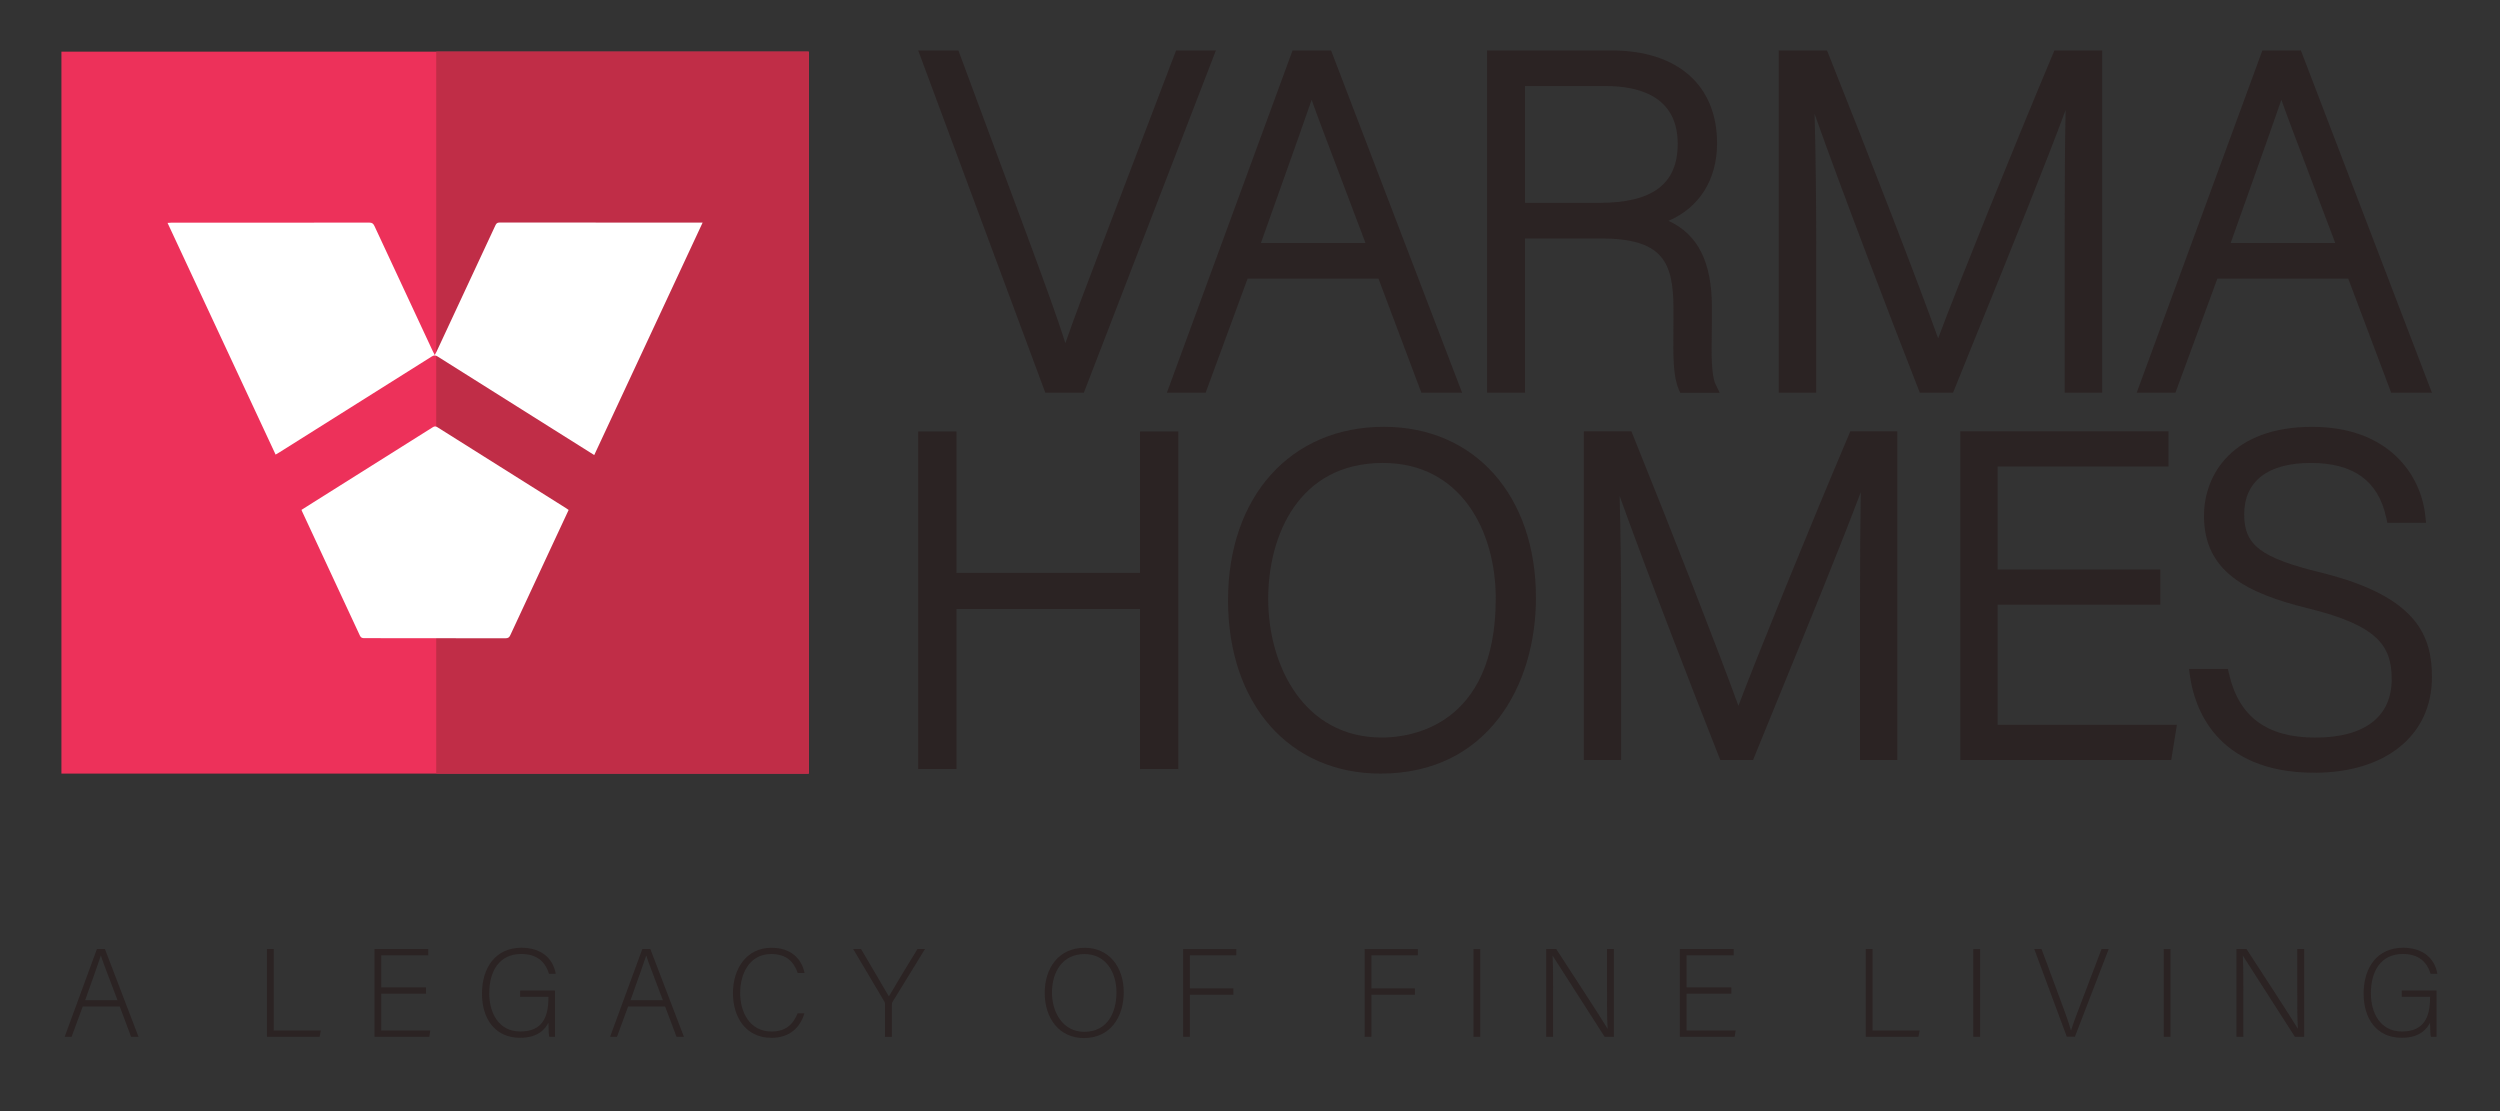 <svg width="180" height="80" viewBox="0 0 180 80" fill="none" xmlns="http://www.w3.org/2000/svg">
<rect x="0" y="0" width="180" height="80" fill="#333333" stroke="none"/>
<g clip-path="url(#clip0_2968_786)">
<path d="M58.23 3.719H4.423V55.699H58.23V3.719Z" fill="#ED315A"/>
<path d="M58.231 3.719H31.408V55.699H58.231V3.719Z" fill="#C02D47"/>
<mask id="mask0_2968_786" style="mask-type:luminance" maskUnits="userSpaceOnUse" x="-28" y="-49" width="236" height="177">
<path d="M207.444 -48.932H-27.533V127.303H207.444V-48.932Z" fill="white"/>
</mask>
<g mask="url(#mask0_2968_786)">
<path d="M19.844 32.731C17.247 27.166 14.663 21.623 12.063 16.049C12.17 16.043 12.247 16.034 12.324 16.034C17.082 16.034 21.836 16.034 26.594 16.028C26.795 16.028 26.878 16.099 26.961 16.274C28.349 19.267 29.747 22.257 31.144 25.25C31.186 25.339 31.23 25.425 31.301 25.564C31.36 25.448 31.405 25.378 31.44 25.3C32.849 22.281 34.256 19.261 35.662 16.241C35.727 16.102 35.786 16.022 35.967 16.022C40.781 16.028 45.597 16.028 50.411 16.028H50.589C47.981 21.621 45.387 27.186 42.785 32.764C41.781 32.133 40.795 31.515 39.809 30.893C37.041 29.152 34.273 27.414 31.508 25.668C31.351 25.57 31.248 25.567 31.091 25.665C27.438 27.968 23.778 30.265 20.122 32.566C20.039 32.616 19.953 32.666 19.844 32.731Z" fill="white"/>
</g>
<mask id="mask1_2968_786" style="mask-type:luminance" maskUnits="userSpaceOnUse" x="-28" y="-49" width="236" height="177">
<path d="M207.444 -48.932H-27.533V127.303H207.444V-48.932Z" fill="white"/>
</mask>
<g mask="url(#mask1_2968_786)">
<path d="M21.707 36.711C22.003 36.524 22.284 36.346 22.563 36.169C25.422 34.372 28.285 32.572 31.142 30.772C31.27 30.692 31.358 30.671 31.494 30.76C34.582 32.708 37.676 34.65 40.767 36.595C40.823 36.631 40.873 36.669 40.942 36.716C40.506 37.646 40.074 38.573 39.645 39.496C38.677 41.575 37.706 43.653 36.743 45.731C36.667 45.9 36.578 45.956 36.391 45.956C33.01 45.947 29.626 45.944 26.245 45.947C26.095 45.947 25.991 45.93 25.914 45.767C24.531 42.788 23.143 39.813 21.757 36.835C21.745 36.805 21.734 36.773 21.707 36.711Z" fill="white"/>
</g>
<mask id="mask2_2968_786" style="mask-type:luminance" maskUnits="userSpaceOnUse" x="-28" y="-49" width="236" height="177">
<path d="M207.444 -48.932H-27.533V127.303H207.444V-48.932Z" fill="white"/>
</mask>
<g mask="url(#mask2_2968_786)">
<path d="M5.959 72.465L5.154 74.65H4.656L6.977 68.329H7.555L9.973 74.65H9.44L8.62 72.465H5.959ZM8.461 72.015C7.756 70.138 7.395 69.235 7.267 68.808H7.259C7.105 69.288 6.699 70.407 6.131 72.015H8.461Z" fill="#2B2323"/>
</g>
<mask id="mask3_2968_786" style="mask-type:luminance" maskUnits="userSpaceOnUse" x="-28" y="-49" width="236" height="177">
<path d="M207.444 -48.932H-27.533V127.303H207.444V-48.932Z" fill="white"/>
</mask>
<g mask="url(#mask3_2968_786)">
<path d="M19.22 68.329H19.708V74.2H23.101L23.012 74.65H19.22V68.329Z" fill="#2B2323"/>
</g>
<mask id="mask4_2968_786" style="mask-type:luminance" maskUnits="userSpaceOnUse" x="-28" y="-49" width="236" height="177">
<path d="M207.444 -48.932H-27.533V127.303H207.444V-48.932Z" fill="white"/>
</mask>
<g mask="url(#mask4_2968_786)">
<path d="M30.673 71.544H27.452V74.2H30.981L30.91 74.65H26.964V68.329H30.836V68.782H27.452V71.094H30.673V71.544Z" fill="#2B2323"/>
</g>
<mask id="mask5_2968_786" style="mask-type:luminance" maskUnits="userSpaceOnUse" x="-28" y="-49" width="236" height="177">
<path d="M207.444 -48.932H-27.533V127.303H207.444V-48.932Z" fill="white"/>
</mask>
<g mask="url(#mask5_2968_786)">
<path d="M39.955 74.65H39.55C39.514 74.579 39.496 74.253 39.487 73.637C39.262 74.069 38.765 74.721 37.447 74.721C35.633 74.721 34.703 73.338 34.703 71.541C34.703 69.655 35.695 68.237 37.548 68.237C38.913 68.237 39.813 68.951 40.014 70.114H39.526C39.256 69.22 38.632 68.687 37.53 68.687C35.95 68.687 35.227 69.916 35.227 71.514C35.227 72.959 35.923 74.268 37.465 74.268C39.046 74.268 39.487 73.237 39.487 71.84V71.769H37.447V71.319H39.958V74.65H39.955Z" fill="#2B2323"/>
</g>
<mask id="mask6_2968_786" style="mask-type:luminance" maskUnits="userSpaceOnUse" x="-28" y="-49" width="236" height="177">
<path d="M207.444 -48.932H-27.533V127.303H207.444V-48.932Z" fill="white"/>
</mask>
<g mask="url(#mask6_2968_786)">
<path d="M45.225 72.465L44.423 74.65H43.926L46.247 68.329H46.824L49.243 74.65H48.71L47.887 72.465H45.225ZM47.727 72.015C47.023 70.138 46.661 69.235 46.534 68.808H46.525C46.371 69.288 45.966 70.407 45.397 72.015H47.727Z" fill="#2B2323"/>
</g>
<mask id="mask7_2968_786" style="mask-type:luminance" maskUnits="userSpaceOnUse" x="-28" y="-49" width="236" height="177">
<path d="M207.444 -48.932H-27.533V127.303H207.444V-48.932Z" fill="white"/>
</mask>
<g mask="url(#mask7_2968_786)">
<path d="M57.917 72.962C57.618 73.966 56.878 74.724 55.542 74.724C53.728 74.724 52.772 73.279 52.772 71.499C52.772 69.794 53.71 68.24 55.551 68.24C56.916 68.24 57.718 68.998 57.926 70.055H57.437C57.147 69.232 56.617 68.69 55.522 68.69C53.95 68.69 53.292 70.126 53.292 71.488C53.292 72.844 53.944 74.268 55.56 74.268C56.591 74.268 57.115 73.735 57.428 72.959H57.917V72.962Z" fill="#2B2323"/>
</g>
<mask id="mask8_2968_786" style="mask-type:luminance" maskUnits="userSpaceOnUse" x="-28" y="-49" width="236" height="177">
<path d="M207.444 -48.932H-27.533V127.303H207.444V-48.932Z" fill="white"/>
</mask>
<g mask="url(#mask8_2968_786)">
<path d="M63.719 74.65V72.275C63.719 72.222 63.701 72.157 63.684 72.13L61.428 68.329H61.996C62.63 69.403 63.731 71.272 64 71.742C64.27 71.272 65.383 69.421 66.058 68.329H66.6L64.243 72.169C64.225 72.204 64.216 72.24 64.216 72.305V74.653H63.719V74.65Z" fill="#2B2323"/>
</g>
<mask id="mask9_2968_786" style="mask-type:luminance" maskUnits="userSpaceOnUse" x="-28" y="-49" width="236" height="177">
<path d="M207.444 -48.932H-27.533V127.303H207.444V-48.932Z" fill="white"/>
</mask>
<g mask="url(#mask9_2968_786)">
<path d="M80.909 71.446C80.909 73.172 79.988 74.741 78.037 74.741C76.258 74.741 75.219 73.305 75.219 71.491C75.219 69.703 76.222 68.24 78.099 68.24C79.834 68.24 80.909 69.602 80.909 71.446ZM75.743 71.464C75.743 72.918 76.545 74.291 78.064 74.291C79.698 74.291 80.385 72.956 80.385 71.455C80.385 69.984 79.609 68.693 78.082 68.693C76.456 68.69 75.743 70.037 75.743 71.464Z" fill="#2B2323"/>
</g>
<mask id="mask10_2968_786" style="mask-type:luminance" maskUnits="userSpaceOnUse" x="-28" y="-49" width="236" height="177">
<path d="M207.444 -48.932H-27.533V127.303H207.444V-48.932Z" fill="white"/>
</mask>
<g mask="url(#mask10_2968_786)">
<path d="M85.186 68.329H89.013V68.782H85.671V71.165H88.806V71.618H85.671V74.65H85.186V68.329Z" fill="#2B2323"/>
</g>
<mask id="mask11_2968_786" style="mask-type:luminance" maskUnits="userSpaceOnUse" x="-28" y="-49" width="236" height="177">
<path d="M207.444 -48.932H-27.533V127.303H207.444V-48.932Z" fill="white"/>
</mask>
<g mask="url(#mask11_2968_786)">
<path d="M98.256 68.329H102.084V68.782H98.741V71.165H101.874V71.618H98.741V74.65H98.256V68.329Z" fill="#2B2323"/>
</g>
<mask id="mask12_2968_786" style="mask-type:luminance" maskUnits="userSpaceOnUse" x="-28" y="-49" width="236" height="177">
<path d="M207.444 -48.932H-27.533V127.303H207.444V-48.932Z" fill="white"/>
</mask>
<g mask="url(#mask12_2968_786)">
<path d="M106.578 68.329H106.09V74.65H106.578V68.329Z" fill="#2B2323"/>
</g>
<mask id="mask13_2968_786" style="mask-type:luminance" maskUnits="userSpaceOnUse" x="-28" y="-49" width="236" height="177">
<path d="M207.444 -48.932H-27.533V127.303H207.444V-48.932Z" fill="white"/>
</mask>
<g mask="url(#mask13_2968_786)">
<path d="M111.324 74.65V68.329H112.047C113.032 69.845 115.342 73.377 115.741 74.063H115.75C115.697 73.152 115.706 72.222 115.706 71.192V68.329H116.203V74.65H115.534C114.596 73.187 112.248 69.513 111.795 68.817H111.786C111.83 69.649 111.822 70.57 111.822 71.716V74.65H111.324Z" fill="#2B2323"/>
</g>
<mask id="mask14_2968_786" style="mask-type:luminance" maskUnits="userSpaceOnUse" x="-28" y="-49" width="236" height="177">
<path d="M207.444 -48.932H-27.533V127.303H207.444V-48.932Z" fill="white"/>
</mask>
<g mask="url(#mask14_2968_786)">
<path d="M124.659 71.544H121.435V74.2H124.967L124.893 74.65H120.949V68.329H124.822V68.782H121.435V71.094H124.659V71.544Z" fill="#2B2323"/>
</g>
<mask id="mask15_2968_786" style="mask-type:luminance" maskUnits="userSpaceOnUse" x="-28" y="-49" width="236" height="177">
<path d="M207.444 -48.932H-27.533V127.303H207.444V-48.932Z" fill="white"/>
</mask>
<g mask="url(#mask15_2968_786)">
<path d="M134.334 68.329H134.822V74.2H138.215L138.126 74.65H134.334V68.329Z" fill="#2B2323"/>
</g>
<mask id="mask16_2968_786" style="mask-type:luminance" maskUnits="userSpaceOnUse" x="-28" y="-49" width="236" height="177">
<path d="M207.444 -48.932H-27.533V127.303H207.444V-48.932Z" fill="white"/>
</mask>
<g mask="url(#mask16_2968_786)">
<path d="M142.567 68.329H142.078V74.65H142.567V68.329Z" fill="#2B2323"/>
</g>
<mask id="mask17_2968_786" style="mask-type:luminance" maskUnits="userSpaceOnUse" x="-28" y="-49" width="236" height="177">
<path d="M207.444 -48.932H-27.533V127.303H207.444V-48.932Z" fill="white"/>
</mask>
<g mask="url(#mask17_2968_786)">
<path d="M148.813 74.65L146.465 68.329H146.989L148.217 71.633C148.57 72.589 148.966 73.646 149.103 74.179H149.12C149.257 73.708 149.689 72.598 150.041 71.668L151.314 68.326H151.829L149.393 74.647H148.813V74.65Z" fill="#2B2323"/>
</g>
<mask id="mask18_2968_786" style="mask-type:luminance" maskUnits="userSpaceOnUse" x="-28" y="-49" width="236" height="177">
<path d="M207.444 -48.932H-27.533V127.303H207.444V-48.932Z" fill="white"/>
</mask>
<g mask="url(#mask18_2968_786)">
<path d="M156.277 68.329H155.788V74.65H156.277V68.329Z" fill="#2B2323"/>
</g>
<mask id="mask19_2968_786" style="mask-type:luminance" maskUnits="userSpaceOnUse" x="-28" y="-49" width="236" height="177">
<path d="M207.444 -48.932H-27.533V127.303H207.444V-48.932Z" fill="white"/>
</mask>
<g mask="url(#mask19_2968_786)">
<path d="M161.025 74.65V68.329H161.748C162.731 69.845 165.043 73.377 165.44 74.063H165.448C165.395 73.152 165.404 72.222 165.404 71.192V68.329H165.901V74.65H165.232C164.294 73.187 161.946 69.513 161.493 68.817H161.484C161.529 69.649 161.52 70.57 161.52 71.716V74.65H161.025Z" fill="#2B2323"/>
</g>
<mask id="mask20_2968_786" style="mask-type:luminance" maskUnits="userSpaceOnUse" x="-28" y="-49" width="236" height="177">
<path d="M207.444 -48.932H-27.533V127.303H207.444V-48.932Z" fill="white"/>
</mask>
<g mask="url(#mask20_2968_786)">
<path d="M175.432 74.65H175.026C174.991 74.579 174.973 74.253 174.964 73.637C174.739 74.069 174.242 74.721 172.924 74.721C171.109 74.721 170.18 73.338 170.18 71.541C170.18 69.655 171.171 68.237 173.025 68.237C174.39 68.237 175.293 68.951 175.491 70.114H175.002C174.73 69.22 174.108 68.687 173.007 68.687C171.426 68.687 170.704 69.916 170.704 71.514C170.704 72.959 171.399 74.268 172.942 74.268C174.523 74.268 174.964 73.237 174.964 71.84V71.769H172.924V71.319H175.435V74.65H175.432Z" fill="#2B2323"/>
</g>
<mask id="mask21_2968_786" style="mask-type:luminance" maskUnits="userSpaceOnUse" x="-28" y="-49" width="236" height="177">
<path d="M207.444 -48.932H-27.533V127.303H207.444V-48.932Z" fill="white"/>
</mask>
<g mask="url(#mask21_2968_786)">
<path d="M78.036 28.279L87.543 3.633H84.677L79.78 16.481C79.531 17.139 79.271 17.819 79.01 18.506C78.146 20.771 77.261 23.095 76.707 24.712C76.115 22.823 75.129 20.149 74.17 17.547L69.004 3.633H66.111L75.265 28.279H78.036Z" fill="#2B2323"/>
</g>
<mask id="mask22_2968_786" style="mask-type:luminance" maskUnits="userSpaceOnUse" x="-28" y="-49" width="236" height="177">
<path d="M207.444 -48.932H-27.533V127.303H207.444V-48.932Z" fill="white"/>
</mask>
<g mask="url(#mask22_2968_786)">
<path d="M86.805 28.279L89.828 20.058H99.249L102.339 28.279H105.273L95.838 3.633H93.064L84.014 28.279H86.805ZM90.787 17.494C91.374 15.836 91.912 14.323 92.398 12.967C93.277 10.498 93.973 8.538 94.438 7.185C94.831 8.301 95.432 9.879 96.261 12.064C96.83 13.559 97.511 15.35 98.316 17.497H90.787V17.494Z" fill="#2B2323"/>
</g>
<mask id="mask23_2968_786" style="mask-type:luminance" maskUnits="userSpaceOnUse" x="-28" y="-49" width="236" height="177">
<path d="M207.444 -48.932H-27.533V127.303H207.444V-48.932Z" fill="white"/>
</mask>
<g mask="url(#mask23_2968_786)">
<path d="M120.49 22.275V22.888C120.49 23.216 120.487 23.539 120.484 23.859C120.47 25.588 120.458 27.083 120.863 28.021L120.976 28.282H123.818L123.519 27.66C123.202 27.006 123.226 25.342 123.247 24.007C123.253 23.666 123.256 23.335 123.256 23.024V22.106C123.256 18.882 122.255 16.875 120.132 15.901C122.347 14.951 123.629 12.941 123.629 10.317C123.629 6.131 120.786 3.633 116.029 3.633H107.07V28.279H109.803V17.168H115.215C119.7 17.168 120.49 18.814 120.49 22.275ZM109.803 6.196H115.62C117.98 6.196 120.795 6.916 120.795 10.35C120.795 13.254 118.989 14.607 115.111 14.607H109.803V6.196Z" fill="#2B2323"/>
</g>
<mask id="mask24_2968_786" style="mask-type:luminance" maskUnits="userSpaceOnUse" x="-28" y="-49" width="236" height="177">
<path d="M207.444 -48.932H-27.533V127.303H207.444V-48.932Z" fill="white"/>
</mask>
<g mask="url(#mask24_2968_786)">
<path d="M148.656 16.905V28.276H151.356V3.633H147.919L147.806 3.899C144.887 10.838 140.864 20.827 139.546 24.362C138.164 20.484 134.478 10.969 131.654 3.905L131.544 3.633H128.068V28.279H130.768V17.722C130.768 14.853 130.736 11.105 130.65 8.195C132.539 13.559 136.337 23.45 138.122 28.004L138.229 28.279H140.618L140.728 28.007C141.281 26.63 141.897 25.111 142.539 23.527C144.834 17.867 147.365 11.608 148.724 7.919C148.677 10.116 148.656 13.124 148.656 16.905Z" fill="#2B2323"/>
</g>
<mask id="mask25_2968_786" style="mask-type:luminance" maskUnits="userSpaceOnUse" x="-28" y="-49" width="236" height="177">
<path d="M207.444 -48.932H-27.533V127.303H207.444V-48.932Z" fill="white"/>
</mask>
<g mask="url(#mask25_2968_786)">
<path d="M172.166 28.279H175.1L165.665 3.633H162.891L153.841 28.279H156.63L159.652 20.058H169.073L172.166 28.279ZM168.137 17.494H160.609C161.195 15.836 161.734 14.323 162.219 12.967C163.098 10.498 163.794 8.538 164.259 7.185C164.653 8.301 165.254 9.879 166.083 12.064C166.651 13.556 167.332 15.347 168.137 17.494Z" fill="#2B2323"/>
</g>
<mask id="mask26_2968_786" style="mask-type:luminance" maskUnits="userSpaceOnUse" x="-28" y="-49" width="236" height="177">
<path d="M207.444 -48.932H-27.533V127.303H207.444V-48.932Z" fill="white"/>
</mask>
<g mask="url(#mask26_2968_786)">
<path d="M133.106 31.334C130.314 37.907 126.477 47.348 125.166 50.817C123.804 47.043 120.284 38.04 117.578 31.34L117.462 31.056H114.037V54.719H116.722V44.58C116.722 41.752 116.687 38.359 116.613 35.707C118.463 40.891 122.048 50.142 123.748 54.435L123.86 54.722H126.22L126.335 54.438C126.868 53.124 127.46 51.676 128.076 50.169C130.249 44.855 132.647 38.99 133.976 35.432C133.938 37.513 133.92 40.31 133.92 43.801V54.722H136.605V31.056H133.218L133.106 31.334Z" fill="#2B2323"/>
</g>
<mask id="mask27_2968_786" style="mask-type:luminance" maskUnits="userSpaceOnUse" x="-28" y="-49" width="236" height="177">
<path d="M207.444 -48.932H-27.533V127.303H207.444V-48.932Z" fill="white"/>
</mask>
<g mask="url(#mask27_2968_786)">
<path d="M143.829 43.538H155.541V41.006H143.829V33.587H156.133V31.056H141.141V54.719H156.328L156.737 52.188H143.829V43.538Z" fill="#2B2323"/>
</g>
<mask id="mask28_2968_786" style="mask-type:luminance" maskUnits="userSpaceOnUse" x="-28" y="-49" width="236" height="177">
<path d="M207.444 -48.932H-27.533V127.303H207.444V-48.932Z" fill="white"/>
</mask>
<g mask="url(#mask28_2968_786)">
<path d="M82.082 41.249H68.867V31.065H66.107V55.371H68.867V43.848H82.082V55.371H84.842V31.065H82.082V41.249Z" fill="#2B2323"/>
</g>
<mask id="mask29_2968_786" style="mask-type:luminance" maskUnits="userSpaceOnUse" x="-28" y="-49" width="236" height="177">
<path d="M207.444 -48.932H-27.533V127.303H207.444V-48.932Z" fill="white"/>
</mask>
<g mask="url(#mask29_2968_786)">
<path d="M99.638 30.73C92.927 30.73 88.418 35.748 88.418 43.215C88.418 50.684 92.832 55.699 99.401 55.699C107.128 55.699 110.589 49.343 110.589 43.046C110.589 35.683 106.187 30.73 99.638 30.73ZM99.502 53.103C93.874 53.103 91.31 47.925 91.31 43.117C91.31 38.602 93.475 33.333 99.57 33.333C105.183 33.333 107.694 38.229 107.694 43.084C107.694 52.381 101.424 53.103 99.502 53.103Z" fill="#2B2323"/>
</g>
<mask id="mask30_2968_786" style="mask-type:luminance" maskUnits="userSpaceOnUse" x="4" y="0" width="176" height="79">
<path d="M180 0H4.5V78.371H180V0Z" fill="white"/>
</mask>
<g mask="url(#mask30_2968_786)">
<path d="M167.125 41.231C162.775 40.162 161.582 39.262 161.582 37.042C161.582 34.65 163.282 33.333 166.37 33.333C169.457 33.333 171.237 34.62 171.808 37.273L171.888 37.64H174.677L174.621 37.125C174.304 34.176 171.98 30.733 166.47 30.733C160.724 30.733 158.687 34.185 158.687 37.143C158.687 41.13 161.686 42.691 166.189 43.804C171.243 45.038 172.202 46.545 172.202 48.896C172.202 51.611 170.251 53.106 166.707 53.106C163.228 53.106 161.195 51.608 160.493 48.526L160.41 48.162H157.609L157.683 48.692C157.974 50.779 159.43 55.637 166.642 55.637C171.778 55.637 175.1 52.937 175.1 48.76C175.097 45.87 174.132 42.957 167.125 41.231Z" fill="#2B2323"/>
</g>
</g>
<defs>
<clipPath id="clip0_2968_786">
<rect width="180" height="79.934" fill="white"/>
</clipPath>
</defs>
</svg>
